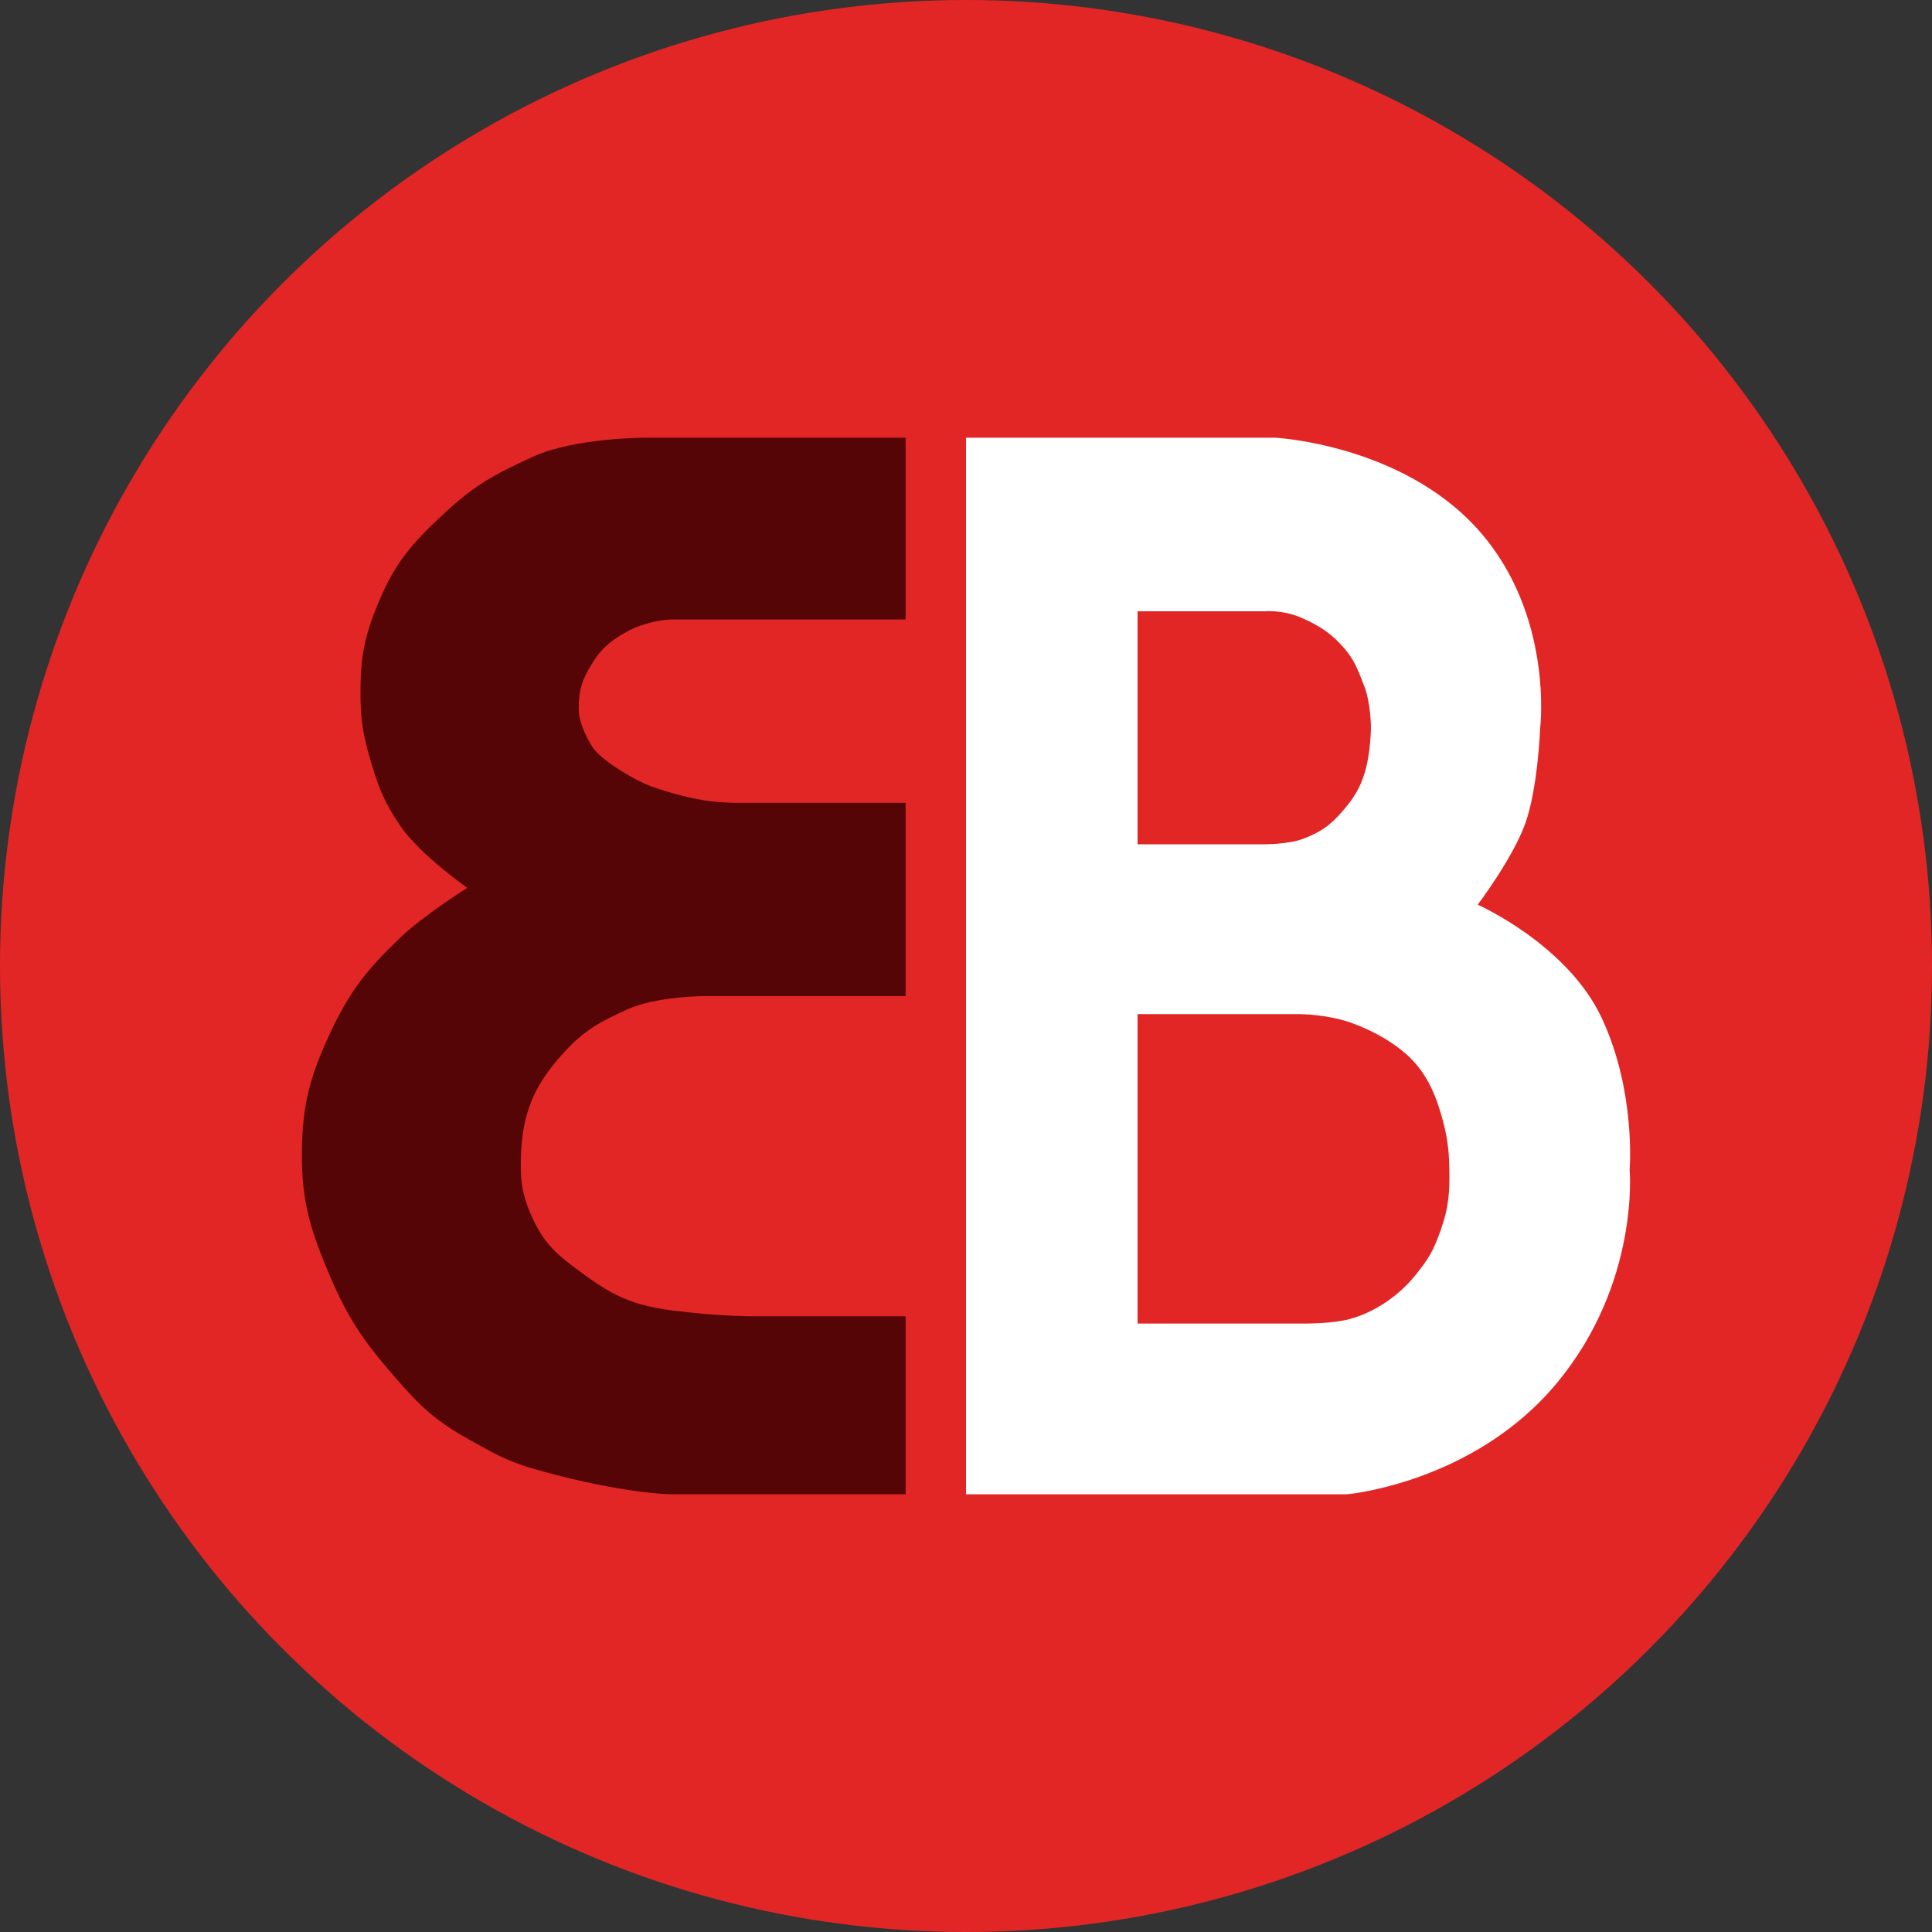 <svg
  width="1024"
  height="1024"
  viewBox="0 0 1024 1024"
  fill="none"
  xmlns="http://www.w3.org/2000/svg"
>
  <rect x="0" y="0" width="1024" height="1024" fill="#333333" stroke="none"/>
  <circle cx="512" cy="512" r="512" fill="#E22626" />
  <path
    id="e"
    d="M341.787 232H480V328.328H355.809C355.809 328.328 350.518 328.328 343.003 330.5C338.126 331.91 335.403 332.968 331.003 335.5C322.972 340.123 318.64 343.918 313.744 351.786C308.693 359.904 306.72 365.683 306.733 375.244C306.743 382.433 310.007 389.359 313.744 395.5C318.004 402.5 334.003 412 342.003 415.5C350.003 419 363.503 422.5 372.003 424C380.502 425.5 390.502 425.5 390.502 425.5H480V527.971H373.336C373.336 527.971 348.003 527.971 332.503 535C317.004 542.029 308.504 546.5 295.716 561.412C282.929 576.324 277.049 590.41 276.186 611.323C275.653 624.241 276.291 632.169 281.505 644C287.038 656.557 292.737 663.001 303.729 671.216C321.504 684.5 331.615 691.332 355.809 694.5C380.002 697.668 398.875 697.668 398.875 697.668H480V792H355.809C355.809 792 335.003 792 295.716 782.018C271.738 775.925 266.603 773.055 249.993 763.773L249.505 763.5C232.506 754 224.603 747.306 212.088 733.105C194.663 713.333 185.363 700.95 175.031 676.706C164.684 652.43 159.783 637.212 160.007 610.824C160.224 585.385 164.254 570.481 175.031 547.437C185.38 525.304 194.423 513.907 212.088 497.027C224.6 485.07 247.642 470.574 247.642 470.574C247.642 470.574 222.78 453.252 212.088 437.633C203.854 425.606 200.711 417.666 196.564 403.693C192.414 389.713 191.018 381.342 191.055 366.759C191.103 347.873 193.297 336.773 200.57 319.344C209.438 298.092 218.7 287.545 235.624 271.929C251.636 257.153 260.888 251.964 282.696 241.982C304.504 232 341.787 232 341.787 232Z"
  />
  <path
    id="b"
    fill-rule="evenodd"
    clip-rule="evenodd"
    d="M676.013 232H600.923H512V792H600.923H714.053C714.053 792 781.239 786 825.206 733C869.174 680 863.739 620 863.739 620C863.739 620 867.198 578.5 848.919 539.5C830.64 500.5 783.215 479.5 783.215 479.5C783.215 479.5 801.825 454.851 808.41 436.5C815.144 417.732 816.314 386 816.314 386C816.314 386 823.724 325.5 783.215 280.5C742.705 235.5 676.013 232 676.013 232ZM692.889 701.5H602.933V619.5V537.5H688.489C688.489 537.5 703.156 537.5 715.867 542C727.878 546.252 741.642 553.786 750.089 563.5C757.807 572.375 761.284 582 763.778 590.5C766.711 600.5 768.018 608.04 768.178 619.5C768.353 632.118 767.921 639.613 763.778 651.5C759.635 663.387 756.942 667.497 750.089 676C741.44 686.731 728.968 695.278 715.867 699C707.067 701.5 692.889 701.5 692.889 701.5ZM602.933 447.5V324H669.911C669.911 324 679.689 323 689.956 327.5C700.222 332 705.917 336.208 711.956 343C717.653 349.408 719.713 354.826 723.039 363.576L723.039 363.576L723.2 364C726.622 373 726.622 385.5 726.622 385.5C726.622 385.5 726.622 399 723.2 410C720.727 417.949 717.343 423.237 711.956 429.5C705.12 437.446 700.591 440.698 690.933 444.5C683.197 447.546 669.911 447.5 669.911 447.5H602.933Z"
  />

  <style>
    circle {
      fill: #e22626;
    }
    #e {
      fill: #550505;
    }
    #b {
      fill: #ffffff;
    }
    @media (prefers-color-scheme: dark) {
      circle {
        fill: #ffffff;
      }
      #e {
        fill: #24d5ca;
      }
      #b {
        fill: #000000;
      }
    }
  </style>
</svg>
